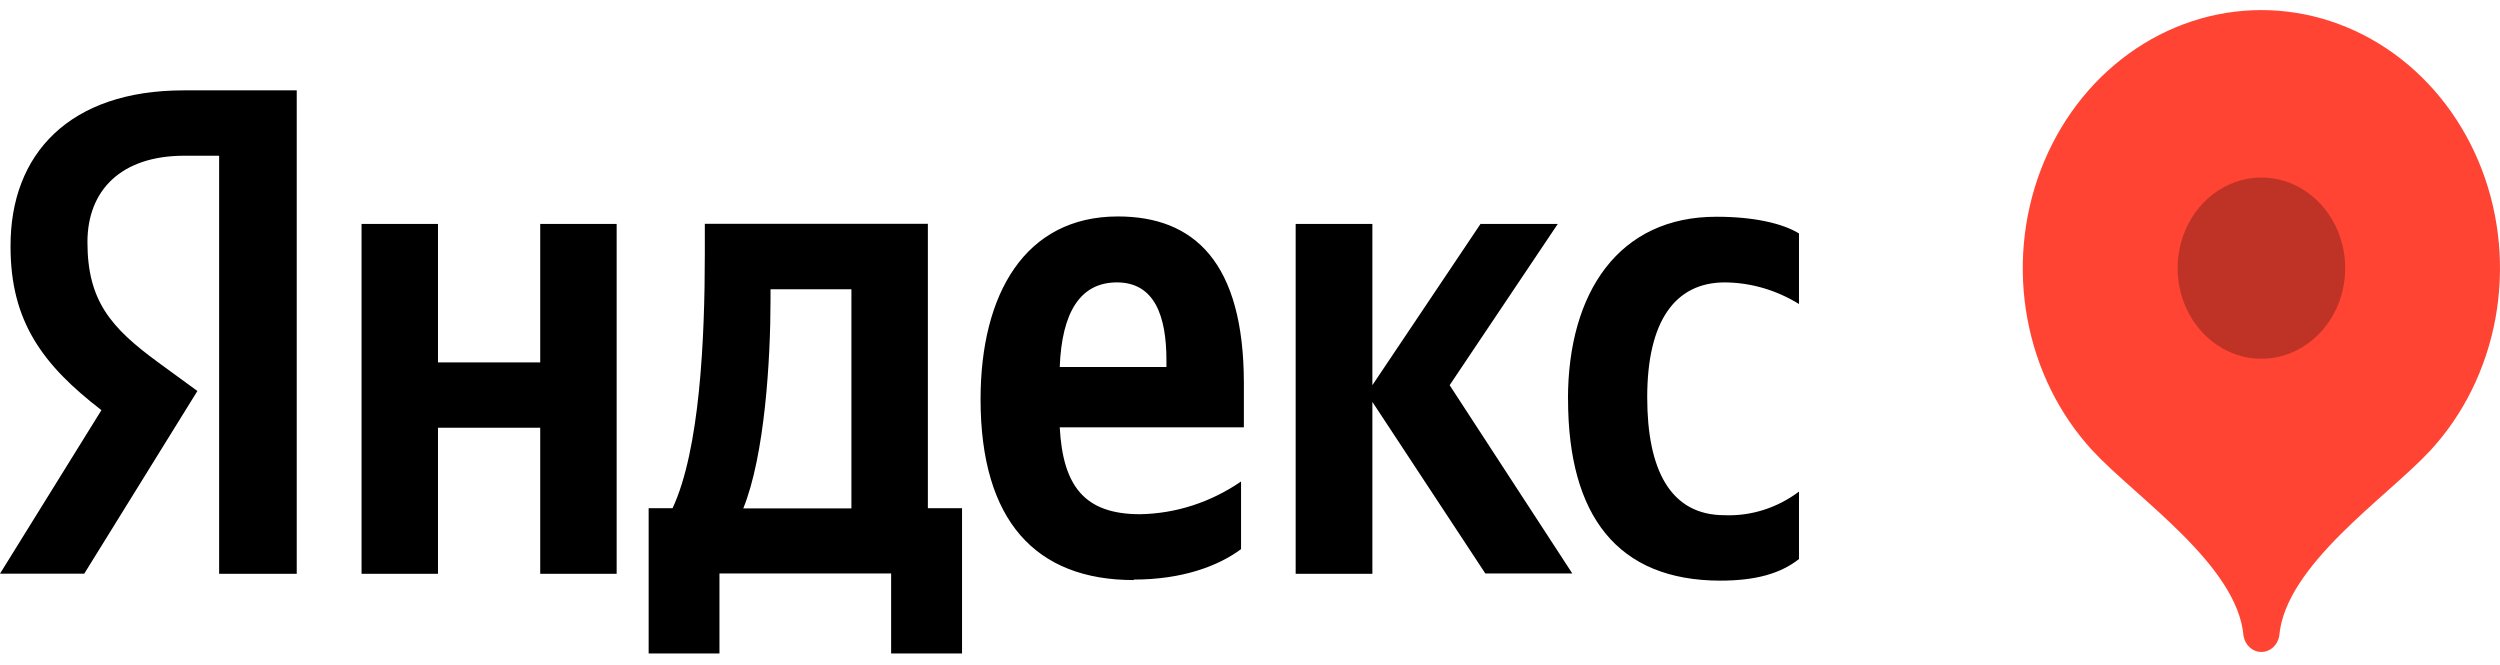 <?xml version="1.0" encoding="UTF-8"?> <svg xmlns="http://www.w3.org/2000/svg" width="124" height="33" viewBox="0 0 124 33" fill="none"> <g clip-path="url(#clip0_110_1630)"> <path fill-rule="evenodd" clip-rule="evenodd" d="M10.882 7.724H9.147C5.991 7.724 4.337 9.449 4.337 12.008C4.337 14.909 5.486 16.249 7.848 17.975L9.791 19.393L4.179 28.454H0L5.031 20.343C2.128 18.106 0.523 15.957 0.523 12.238C0.5 7.612 3.471 4.482 9.106 4.482H14.718V28.459H10.869V7.724H10.882ZM30.586 11.107V28.459H26.795V21.216H21.724V28.459H17.933V11.107H21.724V17.975H26.795V11.107H30.586ZM47.717 32.412H44.2V28.445H35.685V32.412H32.173V25.208H33.359C34.711 22.308 34.959 16.829 34.959 12.588V11.102H46.022V25.208H47.717V32.412ZM42.235 14.348H38.218V14.865C38.218 17.863 37.93 22.591 36.866 25.218H42.23V14.348H42.235ZM56.232 28.771C51.386 28.771 48.636 25.847 48.636 19.802C48.636 14.577 50.845 10.736 55.448 10.736C59.239 10.736 61.696 13.017 61.696 19.023V21.197H52.563C52.72 24.092 53.775 25.505 56.548 25.505C58.324 25.475 60.057 24.913 61.556 23.882V27.236C60.447 28.064 58.662 28.747 56.232 28.747V28.771ZM52.563 18.204H57.855V17.863C57.855 15.693 57.278 14.007 55.398 14.007C53.595 14.007 52.666 15.469 52.563 18.204ZM68.07 19.934V28.459H64.265V11.107H68.07V19.105L73.434 11.107H77.266L71.902 19.105L77.987 28.445H73.673L68.07 19.934ZM77.775 19.793C77.775 25.588 80.232 28.786 85.308 28.8C87.062 28.8 88.306 28.459 89.23 27.728V24.384C88.147 25.195 86.85 25.606 85.534 25.554C82.829 25.554 81.702 23.268 81.702 19.705C81.702 15.937 83.077 14.007 85.556 14.007C86.846 14.018 88.111 14.387 89.23 15.079V11.579C88.437 11.092 87.03 10.751 85.15 10.751C80.296 10.736 77.771 14.504 77.771 19.793H77.775Z" fill="black"></path> <path fill-rule="evenodd" clip-rule="evenodd" d="M112.162 0.5C109.822 0.502 107.534 1.254 105.589 2.661C103.643 4.068 102.127 6.066 101.231 8.404C100.335 10.743 100.1 13.315 100.556 15.798C101.012 18.28 102.137 20.561 103.791 22.352C105.932 24.667 110.981 28.02 111.279 31.545C111.318 31.768 111.428 31.969 111.589 32.114C111.751 32.259 111.954 32.338 112.164 32.338C112.374 32.338 112.578 32.259 112.739 32.114C112.901 31.969 113.011 31.768 113.05 31.545C113.348 28.02 118.388 24.672 120.533 22.357C122.189 20.566 123.316 18.285 123.772 15.802C124.229 13.318 123.994 10.745 123.098 8.405C122.202 6.066 120.685 4.067 118.739 2.66C116.792 1.253 114.504 0.501 112.162 0.5V0.5Z" fill="#FF4433"></path> <path opacity="0.25" fill-rule="evenodd" clip-rule="evenodd" d="M112.162 17.794C112.984 17.795 113.788 17.532 114.472 17.039C115.157 16.546 115.69 15.844 116.005 15.023C116.32 14.202 116.403 13.298 116.244 12.426C116.084 11.554 115.688 10.753 115.107 10.124C114.526 9.495 113.785 9.066 112.979 8.892C112.173 8.719 111.337 8.807 110.577 9.147C109.817 9.487 109.168 10.063 108.711 10.803C108.254 11.542 108.01 12.411 108.01 13.3C108.01 14.491 108.448 15.633 109.226 16.476C110.005 17.319 111.061 17.793 112.162 17.794Z" fill="black"></path> </g> <defs> <clipPath id="clip0_110_1630"> <rect width="124" height="32" fill="white" transform="translate(0 0.5)"></rect> </clipPath> </defs> </svg> 